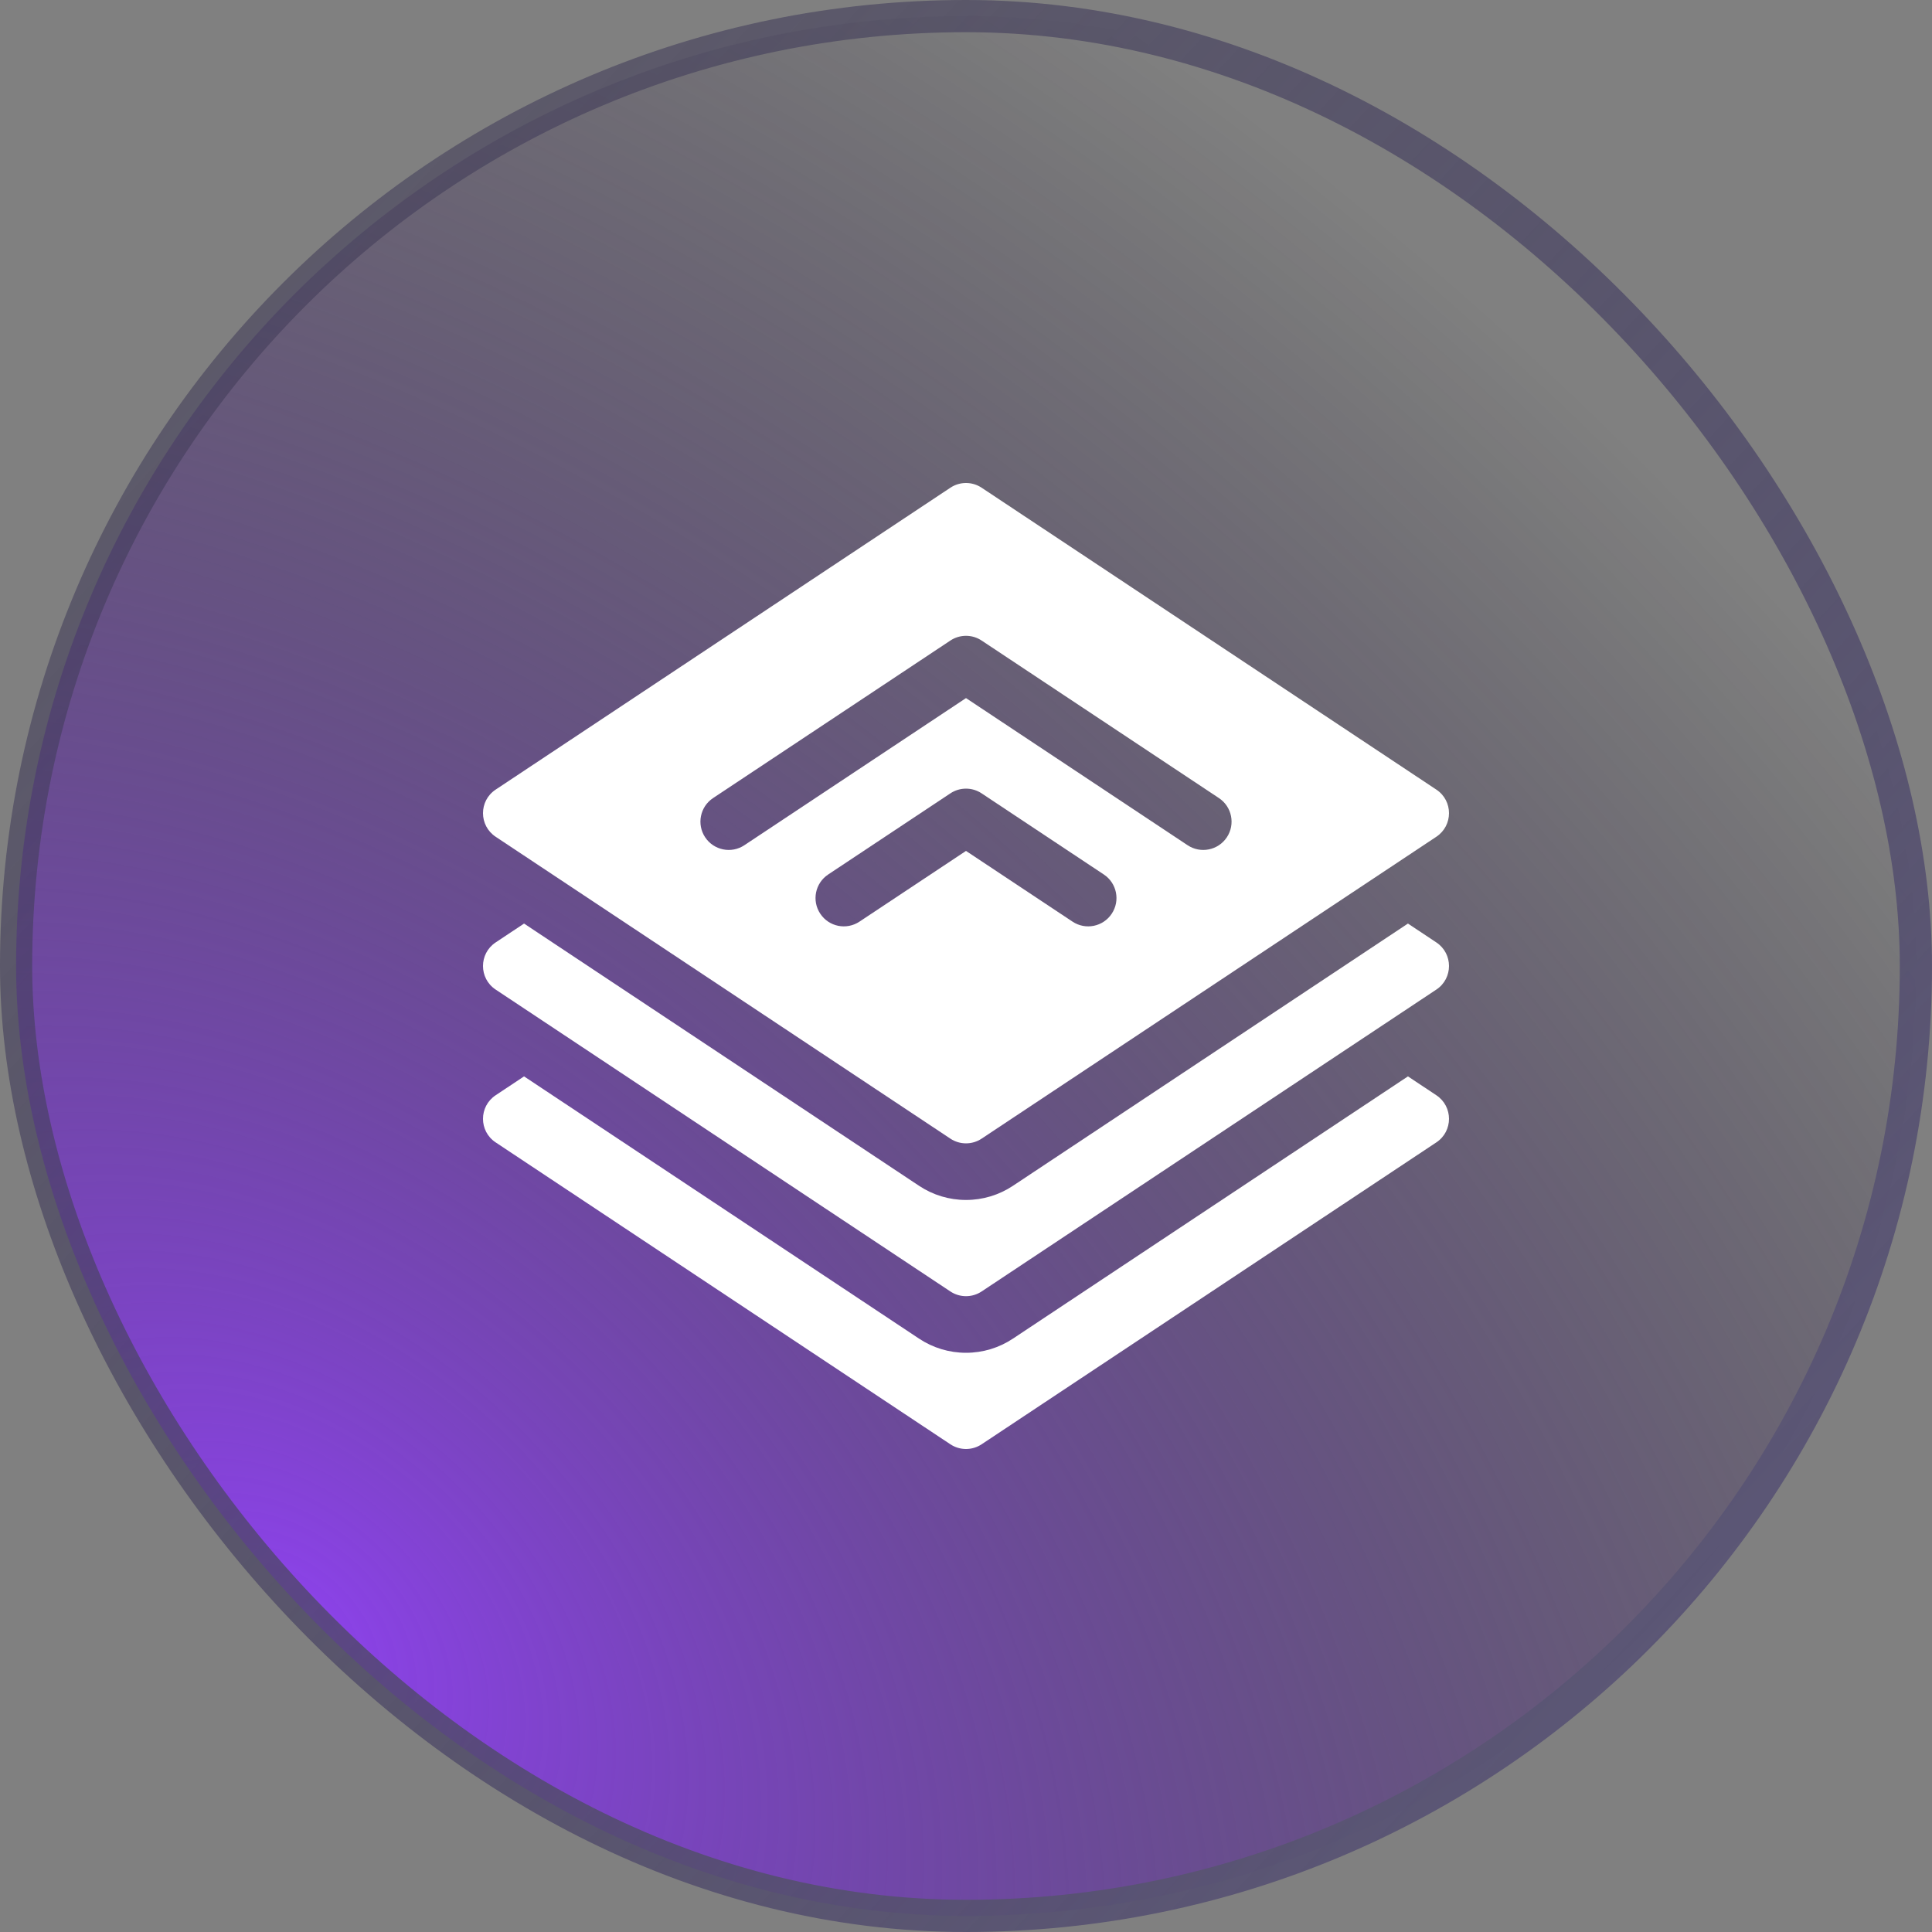 <svg width="60" height="60" viewBox="0 0 60 60" fill="none" xmlns="http://www.w3.org/2000/svg">
<rect x="0" y="0" width="60" height="60" fill="#808080" stroke="none"/>
<rect x="0.5" y="0.5" width="59" height="59" rx="29.5" fill="url(#paint0_radial_277_5250)"/>
<rect x="0.5" y="0.5" width="59" height="59" rx="29.5" stroke="url(#paint1_linear_277_5250)"/>
<g clip-path="url(#clip0_277_5250)">
<path d="M44.607 34.014L43.725 33.428L31.458 41.572C31.025 41.86 30.52 42.012 30 42.012C29.48 42.012 28.975 41.86 28.542 41.572L16.275 33.428L15.393 34.014C14.869 34.362 14.869 35.131 15.393 35.478L29.514 44.853C29.808 45.049 30.192 45.049 30.486 44.853L44.607 35.478C45.131 35.131 45.131 34.362 44.607 34.014Z" fill="white"/>
<path d="M44.607 29.268L43.725 28.682L31.458 36.826C31.025 37.114 30.52 37.266 30 37.266C29.48 37.266 28.975 37.114 28.542 36.826L16.275 28.682L15.393 29.268C14.869 29.616 14.869 30.385 15.393 30.732L29.514 40.107C29.808 40.303 30.192 40.303 30.486 40.107L44.607 30.732C45.131 30.385 45.131 29.616 44.607 29.268Z" fill="white"/>
<path d="M15.393 25.986L29.514 35.361C29.808 35.557 30.192 35.557 30.486 35.361L44.607 25.986C45.131 25.638 45.131 24.869 44.607 24.522L30.486 15.147C30.192 14.951 29.808 14.951 29.514 15.147L15.393 24.522C14.869 24.869 14.869 25.638 15.393 25.986ZM34.526 28.376C34.258 28.781 33.713 28.891 33.308 28.622L30 26.426L26.692 28.622C26.287 28.891 25.742 28.781 25.474 28.376C25.205 27.972 25.315 27.426 25.72 27.158L29.514 24.639C29.808 24.443 30.192 24.443 30.486 24.639L34.28 27.158C34.685 27.426 34.795 27.972 34.526 28.376ZM22.145 24.785L29.514 19.893C29.808 19.697 30.192 19.697 30.486 19.893L37.855 24.785C38.259 25.053 38.369 25.599 38.101 26.003C37.832 26.407 37.287 26.518 36.882 26.249L30 21.68L23.117 26.249C22.713 26.518 22.168 26.407 21.899 26.003C21.631 25.599 21.741 25.053 22.145 24.785Z" fill="white"/>
</g>
<defs>
<radialGradient id="paint0_radial_277_5250" cx="0" cy="0" r="1" gradientUnits="userSpaceOnUse" gradientTransform="translate(9 51.5) rotate(-48.24) scale(56.305 82.686)">
<stop stop-color="#8E42EE"/>
<stop offset="1" stop-color="#0A071B" stop-opacity="0"/>
</radialGradient>
<linearGradient id="paint1_linear_277_5250" x1="4.5" y1="3.214" x2="57.857" y2="52.929" gradientUnits="userSpaceOnUse">
<stop stop-color="#3C3754" stop-opacity="0.5"/>
<stop offset="0.92" stop-color="#5B5675"/>
</linearGradient>
<clipPath id="clip0_277_5250">
<rect width="30" height="30" fill="white" transform="translate(15 15)"/>
</clipPath>
</defs>
</svg>
